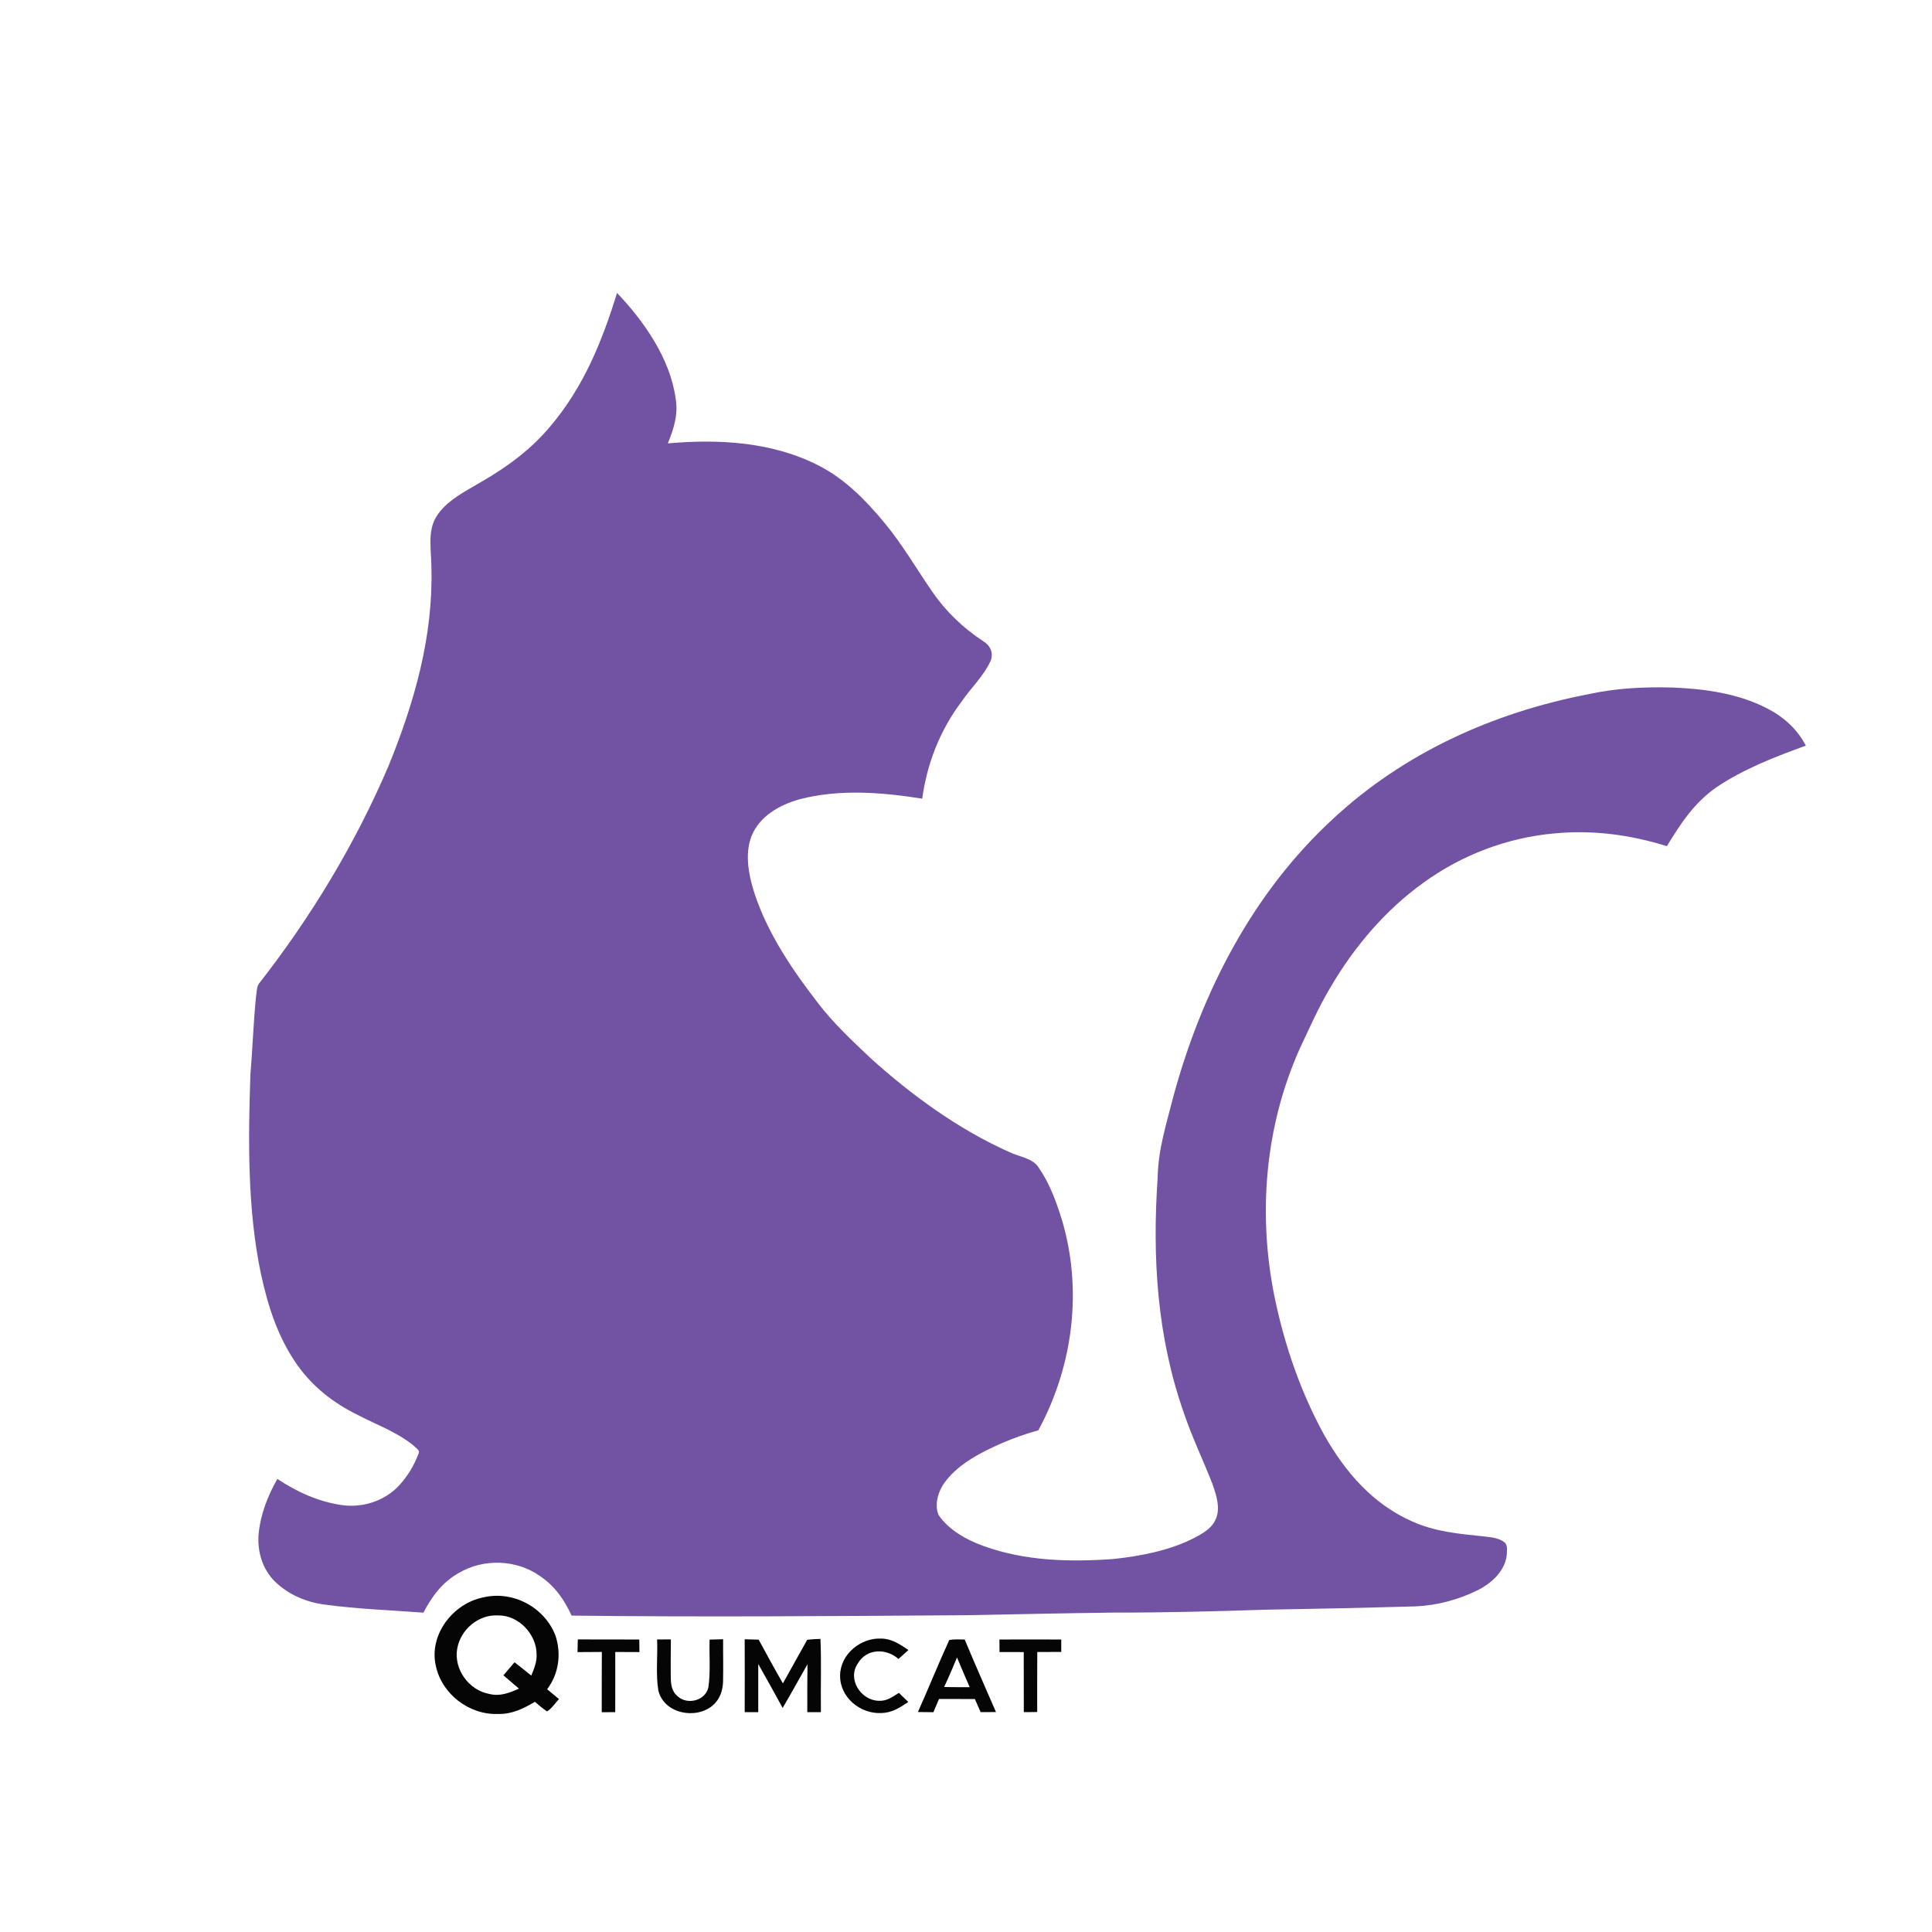 <svg xmlns="http://www.w3.org/2000/svg" width="640pt" height="640pt" viewBox="0 0 640 640"><path fill="#fff" d="M0 0h640v640H0z"/><path fill="#7253a3" d="M204.4 97.04c8.97 9.39 17.65 21.84 19.41 34.99.91 5.31-.62 10-2.58 14.84 17.03-1.49 34.94-.51 50.36 7.56 8.48 4.4 15.26 11.36 21.3 18.64 6.08 7.31 10.63 15.27 15.99 23.02 4.47 6.48 10.17 11.95 16.75 16.26 2.42 1.48 3.61 3.91 2.48 6.68-2.27 4.93-6.57 8.96-9.62 13.45-7.08 9.39-11.41 20.45-12.99 32.09-13.38-2.13-27.42-3.25-40.68.21-6.58 1.87-13.18 5.54-15.86 12.18-2.44 6.17-.8 13.76 1.26 19.84 4.38 12.79 12.39 24.7 20.64 35.32 5.04 6.69 11.49 12.69 17.59 18.46 13.62 12.29 29.09 23.55 45.9 31.05 3.31 1.63 7.84 1.98 9.8 5.26 3.44 4.96 5.65 10.9 7.45 16.63 7.15 23.38 3.96 48.9-7.64 70.29-4.11 1.12-8.1 2.55-12.01 4.22-6.63 2.91-13.99 6.6-18.53 12.42-2.46 2.98-4.07 7.75-2.49 11.44 3.36 4.95 9.39 8.3 14.93 10.27 13.82 4.96 28.46 5.33 42.96 4.28 9-.95 18.57-2.8 26.7-6.93 2.65-1.42 5.7-3.04 7.02-5.89 1.98-3.78.35-8.43-.96-12.2-3.09-7.85-6.73-15.44-9.44-23.45-8.89-25.31-10.46-51.37-8.65-77.96.17-9.47 2.98-17.93 5.3-27.16 9.4-34.37 26.21-67.08 52.64-91.45 23.51-21.95 53.16-35.32 84.57-41.4 9.23-2.04 18.58-2.51 28-2.25 10.69.43 21.72 1.93 31.34 6.89 5.48 2.82 10.02 6.85 12.87 12.37-10.03 3.62-20.64 7.73-29.51 13.72-7.36 5.04-11.99 12.1-16.53 19.58-12.01-3.78-24.59-5.44-37.15-4.24-15.67 1.37-30.85 7.14-43.55 16.39-12.52 8.98-22.86 21.18-30.63 34.43-3.98 6.62-7.04 13.62-10.32 20.59-11.52 25.75-13.9 54.75-8.28 82.29 3.28 15.81 8.61 31.42 16.43 45.59 6.94 12.27 16.08 22.91 29.24 28.68 7.45 3.32 15.09 4.04 23.1 4.86 2.36.3 5.2.39 7.16 1.87 1.42.91.98 2.85.97 4.28-.55 5.3-4.94 9.33-9.45 11.63-6.38 3.19-13.55 5.14-20.69 5.45-16.66.47-33.33.83-50 1.11-16.66.55-33.33.98-50 .95-16.33.2-32.67.57-49 .87-43.55.29-87.12.65-130.66.13-2.37-5.23-5.59-9.83-10.41-13.06-7.75-5.55-18.72-5.92-26.9-1.09-5.46 3.03-8.93 7.75-11.76 13.17-10.81-.81-21.71-1.18-32.46-2.64-6.25-.75-12.16-3.26-16.73-7.65-4.21-4.17-5.92-10.09-5.4-15.92.66-6.51 3.01-12.44 6.2-18.1 6.45 4.3 13.44 7.49 21.14 8.65 6.9 1.05 14.34-1.26 19.13-6.42 2.78-2.95 5.06-6.72 6.47-10.52.33-.56.17-1.13-.47-1.7-5.28-5.03-13.37-7.88-19.8-11.27-7.77-3.81-14.66-9.18-19.71-16.25-6.58-9.23-9.86-19.61-12.24-30.57-4.44-21.36-4.2-44.11-3.45-65.82.73-8.67.99-17.37 1.88-26.02.21-1.33.19-3.02.96-4.15 17.26-22.08 31.92-46.34 42.93-72.13 8.54-20.99 14.82-42.83 14.19-65.7.01-5.37-1.37-11.73 1.47-16.57 3.27-5.58 9.85-8.67 15.2-11.89 8.5-4.91 16.35-10.69 22.68-18.27 11.04-13.02 17.17-28.1 22.14-44.23"/><path fill="#050505" d="M159.98 529.18c9.87-2.4 20.43 3.22 24.04 12.67 1.98 6.07 1.09 12.61-2.77 17.74 1.3 1.09 2.6 2.17 3.91 3.25-1.25 1.32-2.4 3.19-3.98 4.09-1.4-.96-2.7-2.1-4-3.18-3.82 2.26-7.6 4.13-12.17 4.02-9.55.38-18.68-6.57-20.64-15.97-2.34-10.23 5.64-20.59 15.61-22.62"/><path fill="#fff" d="M165.01 535.13c6.77-.11 12.73 6.22 12.74 12.87.14 2.6-.84 4.72-1.75 7.07-1.84-1.49-3.68-2.98-5.55-4.42-1.23 1.44-2.46 2.88-3.69 4.33 1.73 1.45 3.45 2.91 5.16 4.4-3.26 1.45-6.33 2.67-9.97 1.73-6.69-1.28-11.66-8.17-10.5-14.93 1.08-6.36 7.05-11.44 13.56-11.05"/><path fill="#050505" d="M271.79 542.91c.33 8.07.03 16.18.14 24.27-1.5-.01-3-.01-4.5-.01 0-5.29-.03-10.58.06-15.87-2.76 4.81-5.4 9.7-8.23 14.47-2.63-4.88-5.36-9.7-8.08-14.54-.01 5.32.02 10.64 0 15.95-1.5 0-2.99-.01-4.49-.01.04-8.05.02-16.09 0-24.14 1.54.04 3.09.08 4.63.13 2.65 4.84 5.26 9.7 8.03 14.48 2.72-4.8 5.32-9.65 8.05-14.44 1.45-.15 2.93-.28 4.39-.29m-80.38.17c6.79.04 13.57 0 20.36.03.02 1.39.04 2.77.05 4.16-2.67-.03-5.34-.03-8.01-.03-.01 6.65.03 13.29-.01 19.94-1.49-.01-2.98 0-4.47.01.03-6.66-.02-13.31.04-19.96-2.68.01-5.37.02-8.06.05.03-1.4.07-2.8.1-4.2m26.26.02c1.52-.01 3.04-.03 4.57-.03-.02 4.33-.11 8.66-.03 12.99.06 2.15.39 4.18 2.08 5.69 3.23 3.22 9.46 1.69 10.39-2.89.72-5.16.23-10.51.38-15.72l4.48-.12c-.04 4.66.1 9.33-.02 14-.07 3.06-1.1 5.98-3.49 7.99-5.67 4.71-16.1 2.62-17.95-5.01-.89-5.5-.17-11.32-.41-16.9m74.34-.3c3.56.09 6.07 1.91 8.92 3.78-1.1.99-2.19 1.98-3.29 2.97-4.15-3.64-10.61-3.5-13.52 1.57-3.48 5.15 1.07 12.11 6.86 12.28 2.78.2 4.58-1.26 6.79-2.61 1.04 1 2.09 2 3.12 3.01-2.78 1.88-5.39 3.56-8.87 3.67-7.04.37-13.82-5.19-13.73-12.45.07-7.07 6.87-12.58 13.72-12.22m22.44.49c1.65-.35 3.44-.17 5.12-.18 3.35 8.05 6.88 16.03 10.36 24.03l-5.08.03c-.65-1.45-1.28-2.9-1.91-4.35-3.96 0-7.92 0-11.88-.01l-1.86 4.38-5.13-.06c3.53-7.9 6.78-15.97 10.38-23.84m16.62-.18c6.83-.01 13.65-.03 20.48 0v4.11l-7.94.03c-.04 6.63-.03 13.25-.03 19.88-1.47.01-2.95.02-4.43.04-.02-6.64-.02-13.27-.02-19.9-2.67-.02-5.35-.03-8.02-.01-.02-1.38-.03-2.77-.04-4.15"/><path fill="#fff" d="m316.88 549.4.15-.35c1.36 3.3 2.78 6.57 4.19 9.85-2.82.01-5.64 0-8.46-.06a232 232 0 0 0 4.12-9.44"/></svg>